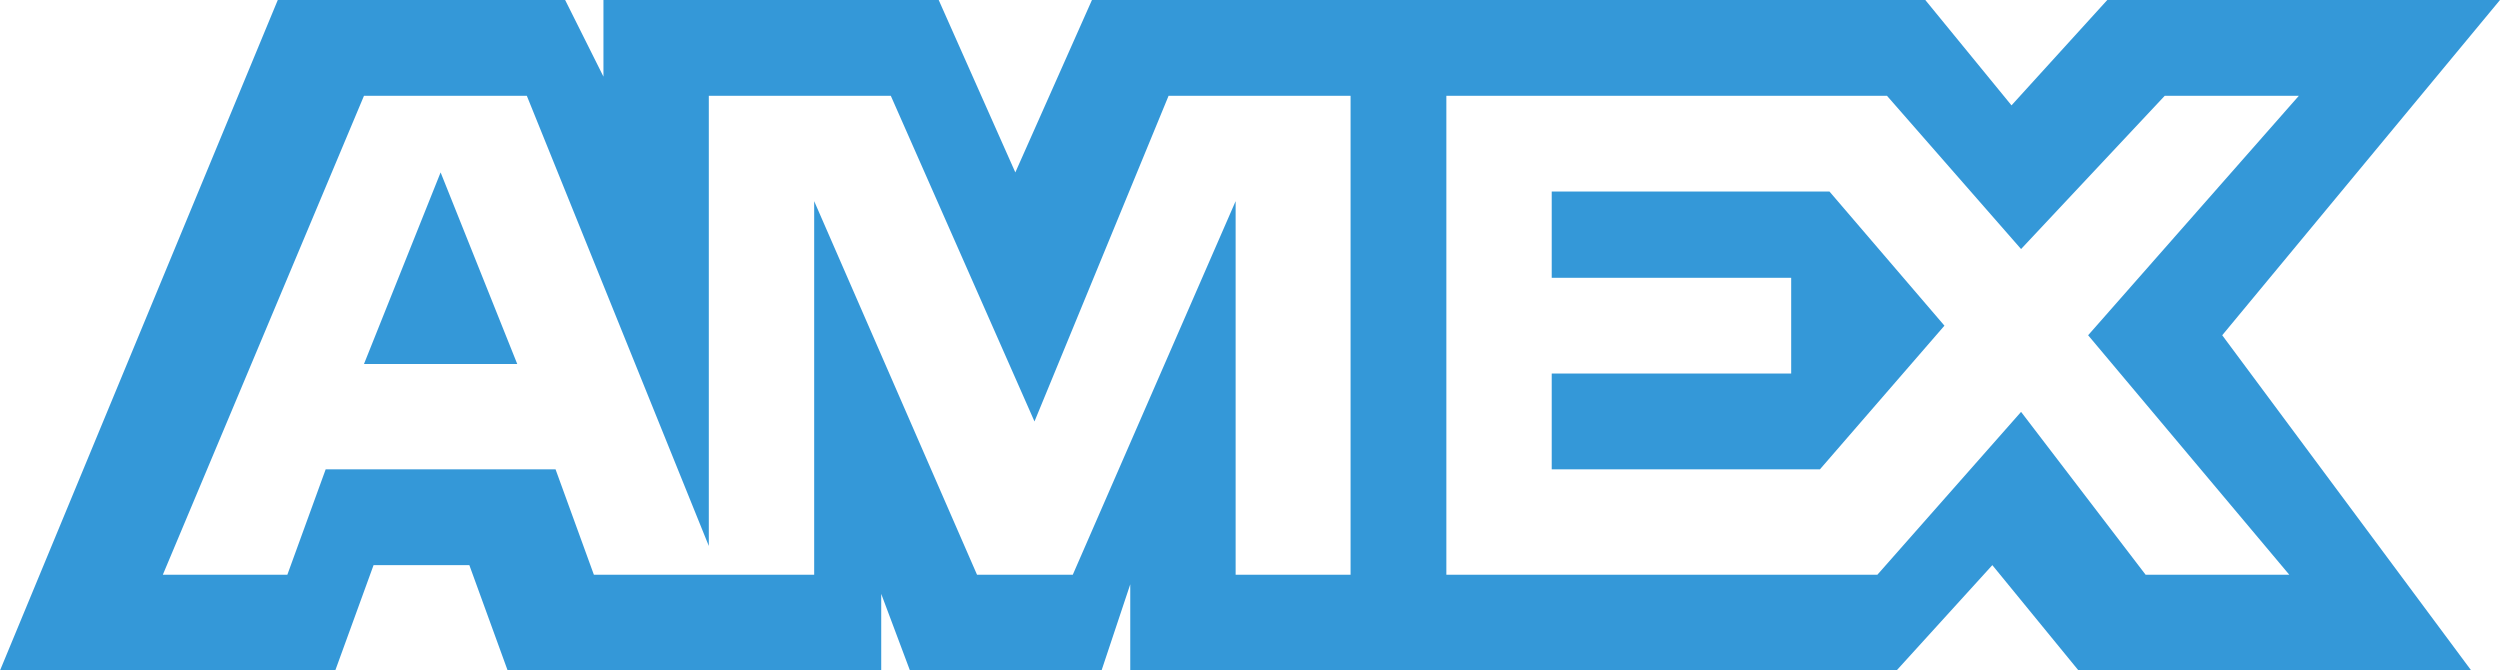 <?xml version="1.0" encoding="UTF-8"?>
<svg id="Layer_2" xmlns="http://www.w3.org/2000/svg" viewBox="0 0 26.1 7">
  <defs>
    <style>
      .cls-1 {
        fill: #3498d8;
        fill-rule: evenodd;
      }
    </style>
  </defs>
  <g id="_レイヤー_1" data-name="レイヤー_1">
    <g id="Amex">
      <path class="cls-1" d="M3.8,3.8h1.6l-.8-2-.8,2ZM26.1,0h-4.1l-1,1.1-.9-1.1h-8.7l-.8,1.8-.8-1.8h-3.5v.8l-.4-.8h-3L0,7h3.5l.4-1.1h1l.4,1.1h3.9v-.8l.3.8h2l.3-.9v.9h8l1-1.1.9,1.1h4.1l-2.6-3.5,2.9-3.5ZM14,6h-1.1v-3.9l-1.7,3.9h-1l-1.7-3.9v3.9h-2.3l-.4-1.1h-2.4l-.4,1.1h-1.3L3.8,1h1.7l1.9,4.7V1h1.9l1.5,3.4,1.4-3.4h1.9v5h-.1ZM23.9,6h-1.5l-1.3-1.7-1.5,1.7h-4.5V1h4.6l1.4,1.6,1.5-1.6h1.4l-2.2,2.5,2.1,2.5ZM16.2,2v.9h2.5v1h-2.5v1h2.8l1.3-1.5-1.2-1.4h-2.9Z"/>
    </g>
  </g>
</svg>